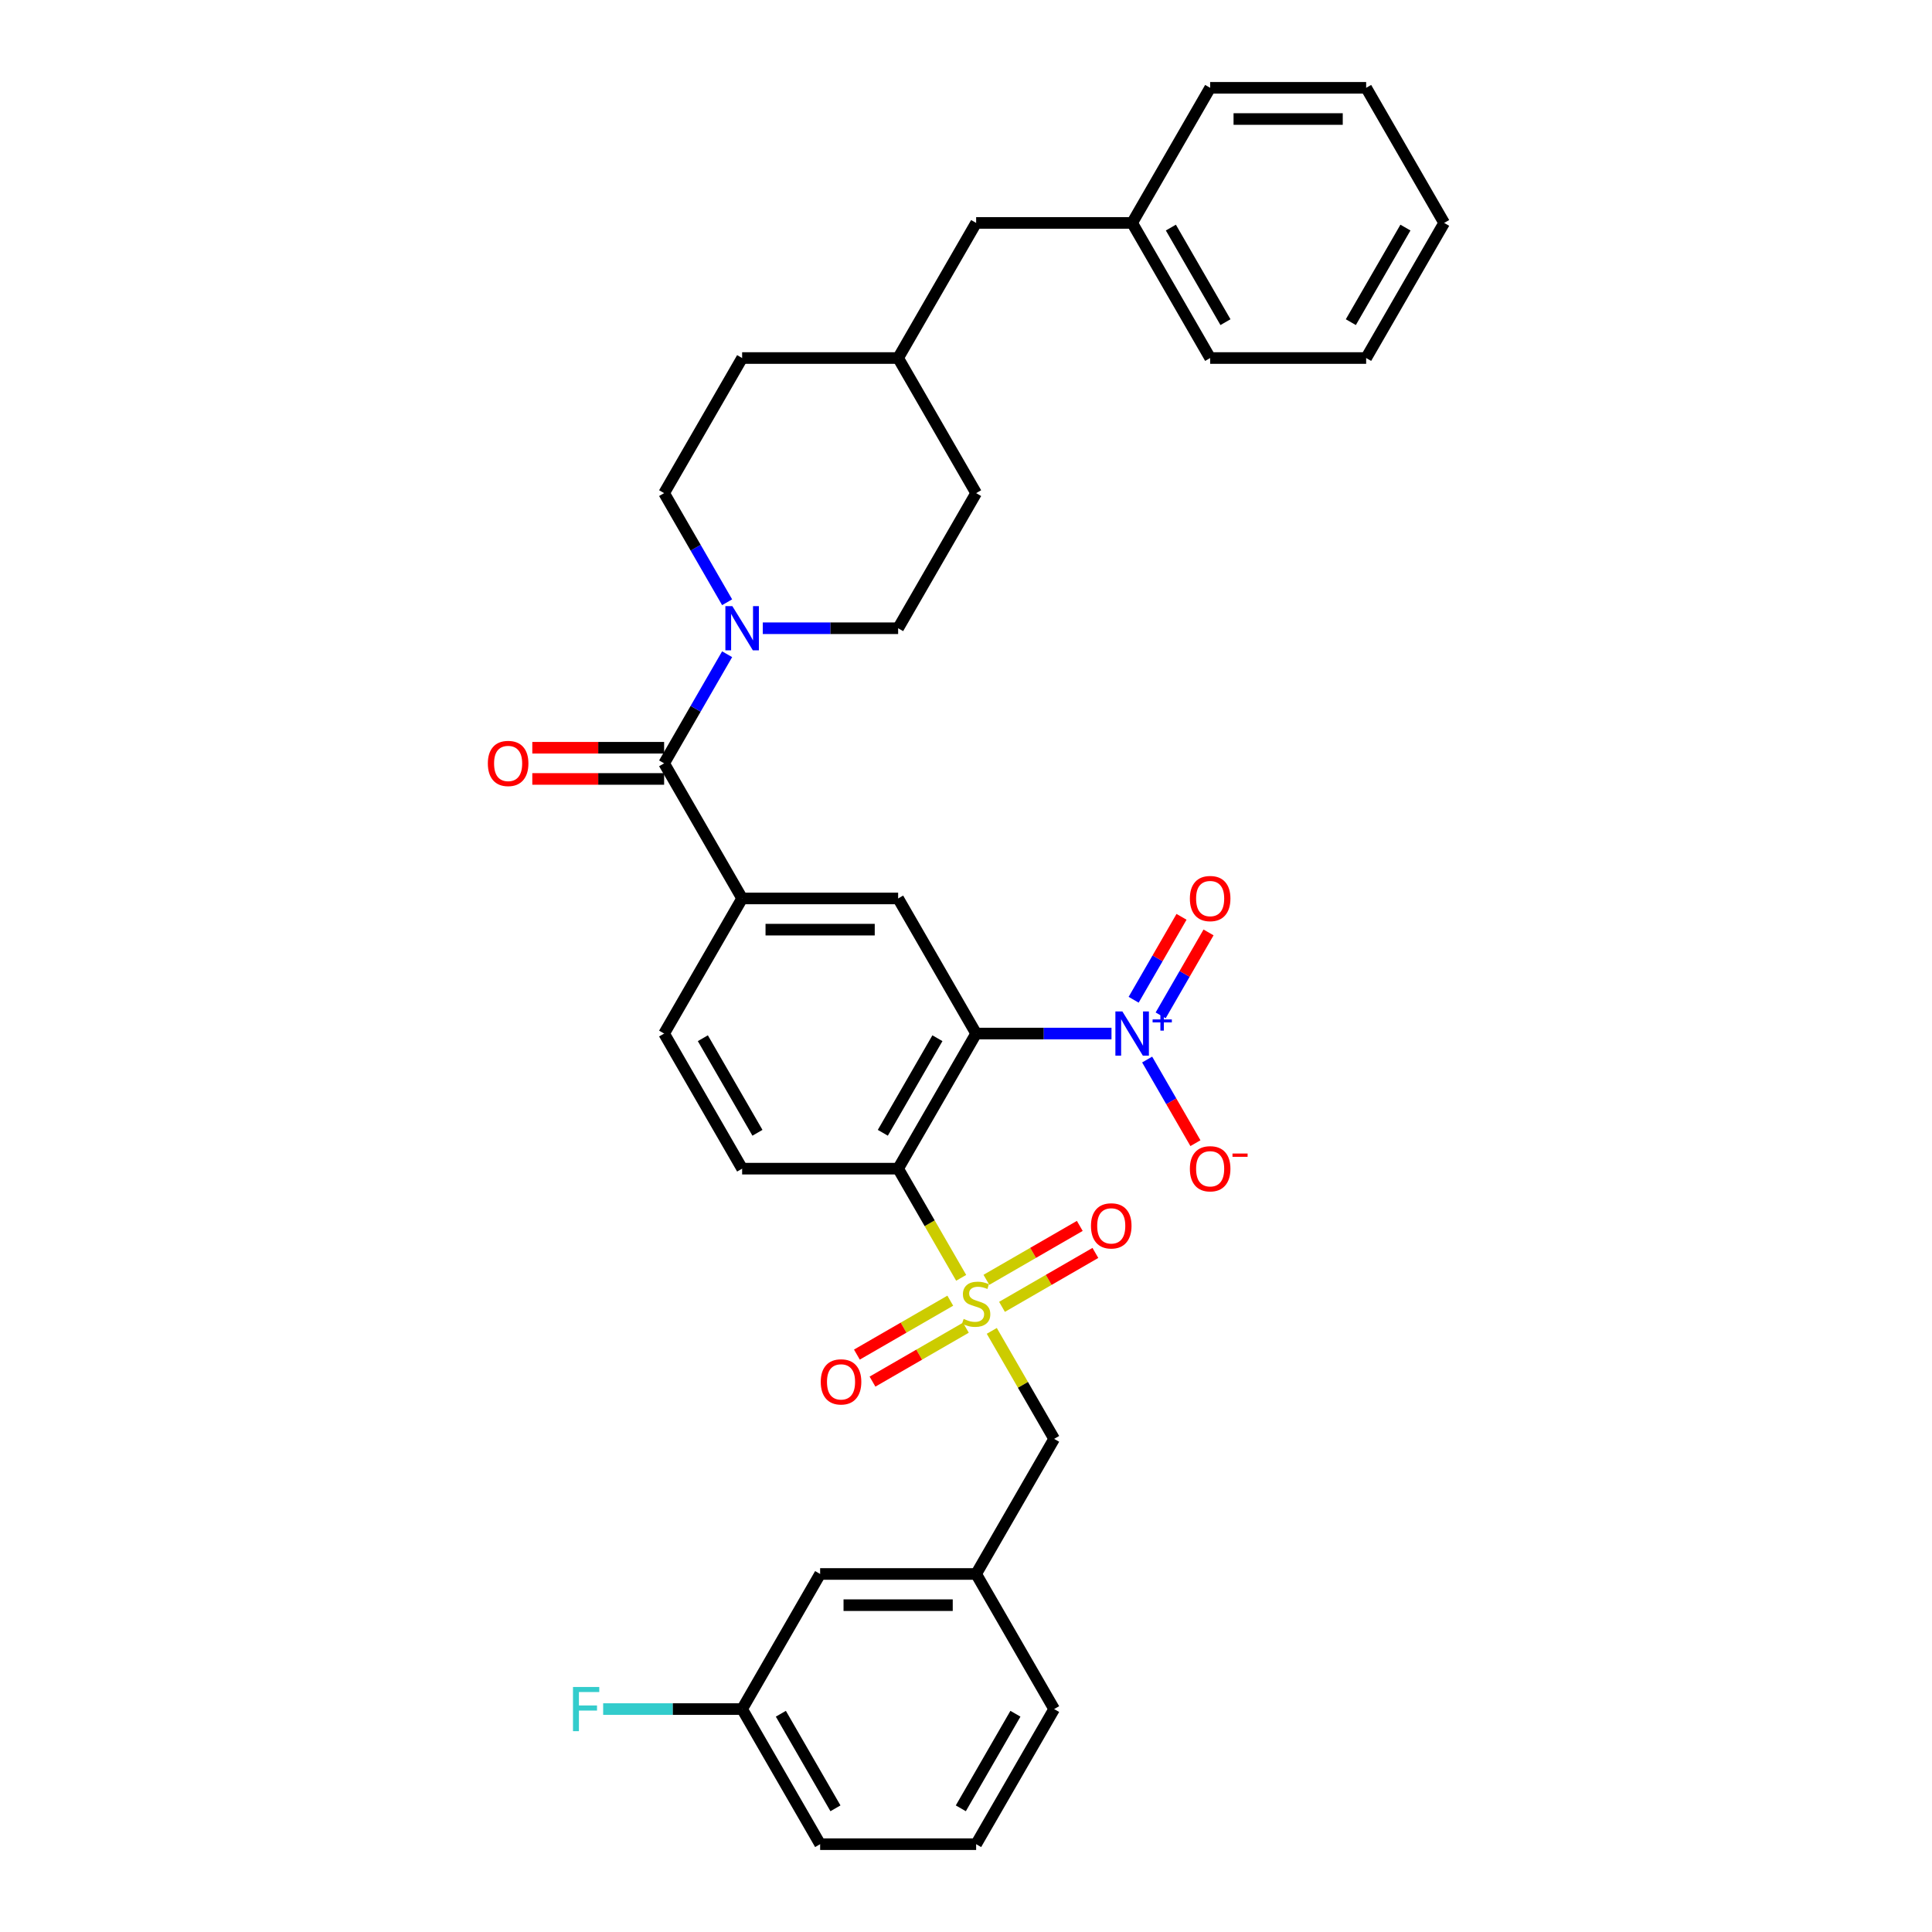 <?xml version='1.0' encoding='iso-8859-1'?>
<svg version='1.1' baseProfile='full'
              xmlns='http://www.w3.org/2000/svg'
                      xmlns:rdkit='http://www.rdkit.org/xml'
                      xmlns:xlink='http://www.w3.org/1999/xlink'
                  xml:space='preserve'
width='1000px' height='1000px' viewBox='0 0 1000 1000'>
<!-- END OF HEADER -->
<rect style='opacity:1.0;fill:#FFFFFF;stroke:none' width='1000' height='1000' x='0' y='0'> </rect>
<path class='bond-1' d='M 497.5,661.405 L 481.187,633.15' style='fill:none;fill-rule:evenodd;stroke:#CCCC00;stroke-width:6px;stroke-linecap:butt;stroke-linejoin:miter;stroke-opacity:1' />
<path class='bond-1' d='M 481.187,633.15 L 464.874,604.895' style='fill:none;fill-rule:evenodd;stroke:#000000;stroke-width:6px;stroke-linecap:butt;stroke-linejoin:miter;stroke-opacity:1' />
<path class='bond-8' d='M 513.351,688.859 L 529.487,716.807' style='fill:none;fill-rule:evenodd;stroke:#CCCC00;stroke-width:6px;stroke-linecap:butt;stroke-linejoin:miter;stroke-opacity:1' />
<path class='bond-8' d='M 529.487,716.807 L 545.623,744.755' style='fill:none;fill-rule:evenodd;stroke:#000000;stroke-width:6px;stroke-linecap:butt;stroke-linejoin:miter;stroke-opacity:1' />
<path class='bond-9' d='M 518.637,676.42 L 542.803,662.467' style='fill:none;fill-rule:evenodd;stroke:#CCCC00;stroke-width:6px;stroke-linecap:butt;stroke-linejoin:miter;stroke-opacity:1' />
<path class='bond-9' d='M 542.803,662.467 L 566.97,648.514' style='fill:none;fill-rule:evenodd;stroke:#FF0000;stroke-width:6px;stroke-linecap:butt;stroke-linejoin:miter;stroke-opacity:1' />
<path class='bond-9' d='M 510.562,662.434 L 534.729,648.481' style='fill:none;fill-rule:evenodd;stroke:#CCCC00;stroke-width:6px;stroke-linecap:butt;stroke-linejoin:miter;stroke-opacity:1' />
<path class='bond-9' d='M 534.729,648.481 L 558.895,634.528' style='fill:none;fill-rule:evenodd;stroke:#FF0000;stroke-width:6px;stroke-linecap:butt;stroke-linejoin:miter;stroke-opacity:1' />
<path class='bond-10' d='M 491.861,673.231 L 467.694,687.183' style='fill:none;fill-rule:evenodd;stroke:#CCCC00;stroke-width:6px;stroke-linecap:butt;stroke-linejoin:miter;stroke-opacity:1' />
<path class='bond-10' d='M 467.694,687.183 L 443.527,701.136' style='fill:none;fill-rule:evenodd;stroke:#FF0000;stroke-width:6px;stroke-linecap:butt;stroke-linejoin:miter;stroke-opacity:1' />
<path class='bond-10' d='M 499.935,687.217 L 475.769,701.169' style='fill:none;fill-rule:evenodd;stroke:#CCCC00;stroke-width:6px;stroke-linecap:butt;stroke-linejoin:miter;stroke-opacity:1' />
<path class='bond-10' d='M 475.769,701.169 L 451.602,715.122' style='fill:none;fill-rule:evenodd;stroke:#FF0000;stroke-width:6px;stroke-linecap:butt;stroke-linejoin:miter;stroke-opacity:1' />
<path class='bond-0' d='M 505.249,534.965 L 464.874,604.895' style='fill:none;fill-rule:evenodd;stroke:#000000;stroke-width:6px;stroke-linecap:butt;stroke-linejoin:miter;stroke-opacity:1' />
<path class='bond-0' d='M 485.207,537.38 L 456.945,586.331' style='fill:none;fill-rule:evenodd;stroke:#000000;stroke-width:6px;stroke-linecap:butt;stroke-linejoin:miter;stroke-opacity:1' />
<path class='bond-2' d='M 505.249,534.965 L 540.277,534.965' style='fill:none;fill-rule:evenodd;stroke:#000000;stroke-width:6px;stroke-linecap:butt;stroke-linejoin:miter;stroke-opacity:1' />
<path class='bond-2' d='M 540.277,534.965 L 575.306,534.965' style='fill:none;fill-rule:evenodd;stroke:#0000FF;stroke-width:6px;stroke-linecap:butt;stroke-linejoin:miter;stroke-opacity:1' />
<path class='bond-5' d='M 505.249,534.965 L 464.874,465.035' style='fill:none;fill-rule:evenodd;stroke:#000000;stroke-width:6px;stroke-linecap:butt;stroke-linejoin:miter;stroke-opacity:1' />
<path class='bond-7' d='M 464.874,604.895 L 384.126,604.895' style='fill:none;fill-rule:evenodd;stroke:#000000;stroke-width:6px;stroke-linecap:butt;stroke-linejoin:miter;stroke-opacity:1' />
<path class='bond-11' d='M 593.764,548.418 L 606.259,570.06' style='fill:none;fill-rule:evenodd;stroke:#0000FF;stroke-width:6px;stroke-linecap:butt;stroke-linejoin:miter;stroke-opacity:1' />
<path class='bond-11' d='M 606.259,570.06 L 618.754,591.702' style='fill:none;fill-rule:evenodd;stroke:#FF0000;stroke-width:6px;stroke-linecap:butt;stroke-linejoin:miter;stroke-opacity:1' />
<path class='bond-12' d='M 600.757,525.55 L 613.149,504.085' style='fill:none;fill-rule:evenodd;stroke:#0000FF;stroke-width:6px;stroke-linecap:butt;stroke-linejoin:miter;stroke-opacity:1' />
<path class='bond-12' d='M 613.149,504.085 L 625.542,482.621' style='fill:none;fill-rule:evenodd;stroke:#FF0000;stroke-width:6px;stroke-linecap:butt;stroke-linejoin:miter;stroke-opacity:1' />
<path class='bond-12' d='M 586.771,517.475 L 599.163,496.011' style='fill:none;fill-rule:evenodd;stroke:#0000FF;stroke-width:6px;stroke-linecap:butt;stroke-linejoin:miter;stroke-opacity:1' />
<path class='bond-12' d='M 599.163,496.011 L 611.556,474.546' style='fill:none;fill-rule:evenodd;stroke:#FF0000;stroke-width:6px;stroke-linecap:butt;stroke-linejoin:miter;stroke-opacity:1' />
<path class='bond-3' d='M 343.752,395.105 L 384.126,465.035' style='fill:none;fill-rule:evenodd;stroke:#000000;stroke-width:6px;stroke-linecap:butt;stroke-linejoin:miter;stroke-opacity:1' />
<path class='bond-4' d='M 343.752,395.105 L 360.056,366.866' style='fill:none;fill-rule:evenodd;stroke:#000000;stroke-width:6px;stroke-linecap:butt;stroke-linejoin:miter;stroke-opacity:1' />
<path class='bond-4' d='M 360.056,366.866 L 376.359,338.627' style='fill:none;fill-rule:evenodd;stroke:#0000FF;stroke-width:6px;stroke-linecap:butt;stroke-linejoin:miter;stroke-opacity:1' />
<path class='bond-14' d='M 343.752,387.03 L 309.636,387.03' style='fill:none;fill-rule:evenodd;stroke:#000000;stroke-width:6px;stroke-linecap:butt;stroke-linejoin:miter;stroke-opacity:1' />
<path class='bond-14' d='M 309.636,387.03 L 275.52,387.03' style='fill:none;fill-rule:evenodd;stroke:#FF0000;stroke-width:6px;stroke-linecap:butt;stroke-linejoin:miter;stroke-opacity:1' />
<path class='bond-14' d='M 343.752,403.18 L 309.636,403.18' style='fill:none;fill-rule:evenodd;stroke:#000000;stroke-width:6px;stroke-linecap:butt;stroke-linejoin:miter;stroke-opacity:1' />
<path class='bond-14' d='M 309.636,403.18 L 275.52,403.18' style='fill:none;fill-rule:evenodd;stroke:#FF0000;stroke-width:6px;stroke-linecap:butt;stroke-linejoin:miter;stroke-opacity:1' />
<path class='bond-15' d='M 394.817,325.175 L 429.846,325.175' style='fill:none;fill-rule:evenodd;stroke:#0000FF;stroke-width:6px;stroke-linecap:butt;stroke-linejoin:miter;stroke-opacity:1' />
<path class='bond-15' d='M 429.846,325.175 L 464.874,325.175' style='fill:none;fill-rule:evenodd;stroke:#000000;stroke-width:6px;stroke-linecap:butt;stroke-linejoin:miter;stroke-opacity:1' />
<path class='bond-16' d='M 376.359,311.722 L 360.056,283.483' style='fill:none;fill-rule:evenodd;stroke:#0000FF;stroke-width:6px;stroke-linecap:butt;stroke-linejoin:miter;stroke-opacity:1' />
<path class='bond-16' d='M 360.056,283.483 L 343.752,255.245' style='fill:none;fill-rule:evenodd;stroke:#000000;stroke-width:6px;stroke-linecap:butt;stroke-linejoin:miter;stroke-opacity:1' />
<path class='bond-34' d='M 464.874,465.035 L 384.126,465.035' style='fill:none;fill-rule:evenodd;stroke:#000000;stroke-width:6px;stroke-linecap:butt;stroke-linejoin:miter;stroke-opacity:1' />
<path class='bond-34' d='M 452.762,481.185 L 396.238,481.185' style='fill:none;fill-rule:evenodd;stroke:#000000;stroke-width:6px;stroke-linecap:butt;stroke-linejoin:miter;stroke-opacity:1' />
<path class='bond-6' d='M 384.126,465.035 L 343.752,534.965' style='fill:none;fill-rule:evenodd;stroke:#000000;stroke-width:6px;stroke-linecap:butt;stroke-linejoin:miter;stroke-opacity:1' />
<path class='bond-13' d='M 384.126,604.895 L 343.752,534.965' style='fill:none;fill-rule:evenodd;stroke:#000000;stroke-width:6px;stroke-linecap:butt;stroke-linejoin:miter;stroke-opacity:1' />
<path class='bond-13' d='M 392.056,586.331 L 363.794,537.38' style='fill:none;fill-rule:evenodd;stroke:#000000;stroke-width:6px;stroke-linecap:butt;stroke-linejoin:miter;stroke-opacity:1' />
<path class='bond-17' d='M 545.623,744.755 L 505.249,814.685' style='fill:none;fill-rule:evenodd;stroke:#000000;stroke-width:6px;stroke-linecap:butt;stroke-linejoin:miter;stroke-opacity:1' />
<path class='bond-21' d='M 464.874,325.175 L 505.249,255.245' style='fill:none;fill-rule:evenodd;stroke:#000000;stroke-width:6px;stroke-linecap:butt;stroke-linejoin:miter;stroke-opacity:1' />
<path class='bond-22' d='M 343.752,255.245 L 384.126,185.315' style='fill:none;fill-rule:evenodd;stroke:#000000;stroke-width:6px;stroke-linecap:butt;stroke-linejoin:miter;stroke-opacity:1' />
<path class='bond-18' d='M 505.249,814.685 L 424.5,814.685' style='fill:none;fill-rule:evenodd;stroke:#000000;stroke-width:6px;stroke-linecap:butt;stroke-linejoin:miter;stroke-opacity:1' />
<path class='bond-18' d='M 493.136,830.835 L 436.613,830.835' style='fill:none;fill-rule:evenodd;stroke:#000000;stroke-width:6px;stroke-linecap:butt;stroke-linejoin:miter;stroke-opacity:1' />
<path class='bond-27' d='M 505.249,814.685 L 545.623,884.615' style='fill:none;fill-rule:evenodd;stroke:#000000;stroke-width:6px;stroke-linecap:butt;stroke-linejoin:miter;stroke-opacity:1' />
<path class='bond-19' d='M 424.5,814.685 L 384.126,884.615' style='fill:none;fill-rule:evenodd;stroke:#000000;stroke-width:6px;stroke-linecap:butt;stroke-linejoin:miter;stroke-opacity:1' />
<path class='bond-23' d='M 384.126,884.615 L 348.161,884.615' style='fill:none;fill-rule:evenodd;stroke:#000000;stroke-width:6px;stroke-linecap:butt;stroke-linejoin:miter;stroke-opacity:1' />
<path class='bond-23' d='M 348.161,884.615 L 312.196,884.615' style='fill:none;fill-rule:evenodd;stroke:#33CCCC;stroke-width:6px;stroke-linecap:butt;stroke-linejoin:miter;stroke-opacity:1' />
<path class='bond-35' d='M 384.126,884.615 L 424.5,954.545' style='fill:none;fill-rule:evenodd;stroke:#000000;stroke-width:6px;stroke-linecap:butt;stroke-linejoin:miter;stroke-opacity:1' />
<path class='bond-35' d='M 404.168,887.03 L 432.43,935.981' style='fill:none;fill-rule:evenodd;stroke:#000000;stroke-width:6px;stroke-linecap:butt;stroke-linejoin:miter;stroke-opacity:1' />
<path class='bond-20' d='M 505.249,115.385 L 464.874,185.315' style='fill:none;fill-rule:evenodd;stroke:#000000;stroke-width:6px;stroke-linecap:butt;stroke-linejoin:miter;stroke-opacity:1' />
<path class='bond-25' d='M 505.249,115.385 L 585.997,115.385' style='fill:none;fill-rule:evenodd;stroke:#000000;stroke-width:6px;stroke-linecap:butt;stroke-linejoin:miter;stroke-opacity:1' />
<path class='bond-36' d='M 505.249,255.245 L 464.874,185.315' style='fill:none;fill-rule:evenodd;stroke:#000000;stroke-width:6px;stroke-linecap:butt;stroke-linejoin:miter;stroke-opacity:1' />
<path class='bond-24' d='M 384.126,185.315 L 464.874,185.315' style='fill:none;fill-rule:evenodd;stroke:#000000;stroke-width:6px;stroke-linecap:butt;stroke-linejoin:miter;stroke-opacity:1' />
<path class='bond-29' d='M 585.997,115.385 L 626.371,185.315' style='fill:none;fill-rule:evenodd;stroke:#000000;stroke-width:6px;stroke-linecap:butt;stroke-linejoin:miter;stroke-opacity:1' />
<path class='bond-29' d='M 606.039,117.799 L 634.301,166.75' style='fill:none;fill-rule:evenodd;stroke:#000000;stroke-width:6px;stroke-linecap:butt;stroke-linejoin:miter;stroke-opacity:1' />
<path class='bond-30' d='M 585.997,115.385 L 626.371,45.455' style='fill:none;fill-rule:evenodd;stroke:#000000;stroke-width:6px;stroke-linecap:butt;stroke-linejoin:miter;stroke-opacity:1' />
<path class='bond-26' d='M 505.249,954.545 L 545.623,884.615' style='fill:none;fill-rule:evenodd;stroke:#000000;stroke-width:6px;stroke-linecap:butt;stroke-linejoin:miter;stroke-opacity:1' />
<path class='bond-26' d='M 497.319,935.981 L 525.581,887.03' style='fill:none;fill-rule:evenodd;stroke:#000000;stroke-width:6px;stroke-linecap:butt;stroke-linejoin:miter;stroke-opacity:1' />
<path class='bond-28' d='M 505.249,954.545 L 424.5,954.545' style='fill:none;fill-rule:evenodd;stroke:#000000;stroke-width:6px;stroke-linecap:butt;stroke-linejoin:miter;stroke-opacity:1' />
<path class='bond-32' d='M 626.371,185.315 L 707.119,185.315' style='fill:none;fill-rule:evenodd;stroke:#000000;stroke-width:6px;stroke-linecap:butt;stroke-linejoin:miter;stroke-opacity:1' />
<path class='bond-31' d='M 626.371,45.455 L 707.119,45.455' style='fill:none;fill-rule:evenodd;stroke:#000000;stroke-width:6px;stroke-linecap:butt;stroke-linejoin:miter;stroke-opacity:1' />
<path class='bond-31' d='M 638.483,61.604 L 695.007,61.604' style='fill:none;fill-rule:evenodd;stroke:#000000;stroke-width:6px;stroke-linecap:butt;stroke-linejoin:miter;stroke-opacity:1' />
<path class='bond-33' d='M 707.119,45.455 L 747.494,115.385' style='fill:none;fill-rule:evenodd;stroke:#000000;stroke-width:6px;stroke-linecap:butt;stroke-linejoin:miter;stroke-opacity:1' />
<path class='bond-37' d='M 707.119,185.315 L 747.494,115.385' style='fill:none;fill-rule:evenodd;stroke:#000000;stroke-width:6px;stroke-linecap:butt;stroke-linejoin:miter;stroke-opacity:1' />
<path class='bond-37' d='M 699.189,166.75 L 727.451,117.799' style='fill:none;fill-rule:evenodd;stroke:#000000;stroke-width:6px;stroke-linecap:butt;stroke-linejoin:miter;stroke-opacity:1' />
<path  class='atom-0' d='M 498.789 682.674
Q 499.047 682.771, 500.113 683.223
Q 501.179 683.675, 502.342 683.966
Q 503.537 684.224, 504.7 684.224
Q 506.864 684.224, 508.123 683.191
Q 509.383 682.125, 509.383 680.284
Q 509.383 679.024, 508.737 678.249
Q 508.123 677.474, 507.154 677.054
Q 506.185 676.634, 504.57 676.149
Q 502.535 675.536, 501.308 674.954
Q 500.113 674.373, 499.241 673.146
Q 498.401 671.918, 498.401 669.851
Q 498.401 666.976, 500.339 665.2
Q 502.309 663.424, 506.185 663.424
Q 508.834 663.424, 511.838 664.683
L 511.095 667.17
Q 508.349 666.04, 506.282 666.04
Q 504.054 666.04, 502.826 666.976
Q 501.599 667.881, 501.631 669.463
Q 501.631 670.691, 502.245 671.434
Q 502.891 672.177, 503.795 672.597
Q 504.732 673.016, 506.282 673.501
Q 508.349 674.147, 509.577 674.793
Q 510.804 675.439, 511.676 676.763
Q 512.581 678.055, 512.581 680.284
Q 512.581 683.449, 510.449 685.161
Q 508.349 686.841, 504.829 686.841
Q 502.794 686.841, 501.244 686.388
Q 499.725 685.968, 497.917 685.226
L 498.789 682.674
' fill='#CCCC00'/>
<path  class='atom-3' d='M 580.942 523.531
L 588.436 535.643
Q 589.178 536.838, 590.373 539.002
Q 591.569 541.167, 591.633 541.296
L 591.633 523.531
L 594.669 523.531
L 594.669 546.399
L 591.536 546.399
L 583.494 533.156
Q 582.557 531.606, 581.556 529.829
Q 580.587 528.053, 580.296 527.504
L 580.296 546.399
L 577.325 546.399
L 577.325 523.531
L 580.942 523.531
' fill='#0000FF'/>
<path  class='atom-3' d='M 596.588 527.653
L 600.617 527.653
L 600.617 523.411
L 602.408 523.411
L 602.408 527.653
L 606.543 527.653
L 606.543 529.188
L 602.408 529.188
L 602.408 533.451
L 600.617 533.451
L 600.617 529.188
L 596.588 529.188
L 596.588 527.653
' fill='#0000FF'/>
<path  class='atom-5' d='M 379.071 313.741
L 386.565 325.853
Q 387.308 327.048, 388.503 329.212
Q 389.698 331.376, 389.762 331.505
L 389.762 313.741
L 392.799 313.741
L 392.799 336.609
L 389.666 336.609
L 381.623 323.366
Q 380.686 321.816, 379.685 320.039
Q 378.716 318.263, 378.425 317.714
L 378.425 336.609
L 375.454 336.609
L 375.454 313.741
L 379.071 313.741
' fill='#0000FF'/>
<path  class='atom-10' d='M 564.681 634.516
Q 564.681 629.025, 567.395 625.956
Q 570.108 622.888, 575.179 622.888
Q 580.25 622.888, 582.963 625.956
Q 585.676 629.025, 585.676 634.516
Q 585.676 640.071, 582.931 643.236
Q 580.185 646.369, 575.179 646.369
Q 570.14 646.369, 567.395 643.236
Q 564.681 640.103, 564.681 634.516
M 575.179 643.786
Q 578.667 643.786, 580.54 641.46
Q 582.446 639.102, 582.446 634.516
Q 582.446 630.026, 580.54 627.765
Q 578.667 625.472, 575.179 625.472
Q 571.69 625.472, 569.785 627.733
Q 567.911 629.994, 567.911 634.516
Q 567.911 639.134, 569.785 641.46
Q 571.69 643.786, 575.179 643.786
' fill='#FF0000'/>
<path  class='atom-11' d='M 424.821 715.264
Q 424.821 709.773, 427.534 706.705
Q 430.248 703.636, 435.319 703.636
Q 440.39 703.636, 443.103 706.705
Q 445.816 709.773, 445.816 715.264
Q 445.816 720.819, 443.07 723.985
Q 440.325 727.118, 435.319 727.118
Q 430.28 727.118, 427.534 723.985
Q 424.821 720.852, 424.821 715.264
M 435.319 724.534
Q 438.807 724.534, 440.68 722.208
Q 442.586 719.85, 442.586 715.264
Q 442.586 710.774, 440.68 708.513
Q 438.807 706.22, 435.319 706.22
Q 431.83 706.22, 429.925 708.481
Q 428.051 710.742, 428.051 715.264
Q 428.051 719.883, 429.925 722.208
Q 431.83 724.534, 435.319 724.534
' fill='#FF0000'/>
<path  class='atom-12' d='M 615.874 604.96
Q 615.874 599.469, 618.587 596.4
Q 621.3 593.332, 626.371 593.332
Q 631.442 593.332, 634.155 596.4
Q 636.868 599.469, 636.868 604.96
Q 636.868 610.515, 634.123 613.681
Q 631.377 616.814, 626.371 616.814
Q 621.332 616.814, 618.587 613.681
Q 615.874 610.547, 615.874 604.96
M 626.371 614.23
Q 629.859 614.23, 631.733 611.904
Q 633.638 609.546, 633.638 604.96
Q 633.638 600.47, 631.733 598.209
Q 629.859 595.916, 626.371 595.916
Q 622.883 595.916, 620.977 598.177
Q 619.104 600.438, 619.104 604.96
Q 619.104 609.579, 620.977 611.904
Q 622.883 614.23, 626.371 614.23
' fill='#FF0000'/>
<path  class='atom-12' d='M 637.934 597.064
L 645.758 597.064
L 645.758 598.77
L 637.934 598.77
L 637.934 597.064
' fill='#FF0000'/>
<path  class='atom-13' d='M 615.874 465.1
Q 615.874 459.609, 618.587 456.54
Q 621.3 453.472, 626.371 453.472
Q 631.442 453.472, 634.155 456.54
Q 636.868 459.609, 636.868 465.1
Q 636.868 470.655, 634.123 473.82
Q 631.377 476.953, 626.371 476.953
Q 621.332 476.953, 618.587 473.82
Q 615.874 470.687, 615.874 465.1
M 626.371 474.369
Q 629.859 474.369, 631.733 472.044
Q 633.638 469.686, 633.638 465.1
Q 633.638 460.61, 631.733 458.349
Q 629.859 456.056, 626.371 456.056
Q 622.883 456.056, 620.977 458.317
Q 619.104 460.578, 619.104 465.1
Q 619.104 469.718, 620.977 472.044
Q 622.883 474.369, 626.371 474.369
' fill='#FF0000'/>
<path  class='atom-15' d='M 252.506 395.169
Q 252.506 389.679, 255.22 386.61
Q 257.933 383.542, 263.004 383.542
Q 268.075 383.542, 270.788 386.61
Q 273.501 389.679, 273.501 395.169
Q 273.501 400.725, 270.756 403.89
Q 268.01 407.023, 263.004 407.023
Q 257.965 407.023, 255.22 403.89
Q 252.506 400.757, 252.506 395.169
M 263.004 404.439
Q 266.492 404.439, 268.365 402.114
Q 270.271 399.756, 270.271 395.169
Q 270.271 390.68, 268.365 388.419
Q 266.492 386.126, 263.004 386.126
Q 259.515 386.126, 257.61 388.387
Q 255.736 390.648, 255.736 395.169
Q 255.736 399.788, 257.61 402.114
Q 259.515 404.439, 263.004 404.439
' fill='#FF0000'/>
<path  class='atom-24' d='M 296.579 873.181
L 310.177 873.181
L 310.177 875.798
L 299.647 875.798
L 299.647 882.742
L 309.014 882.742
L 309.014 885.391
L 299.647 885.391
L 299.647 896.049
L 296.579 896.049
L 296.579 873.181
' fill='#33CCCC'/>
</svg>
